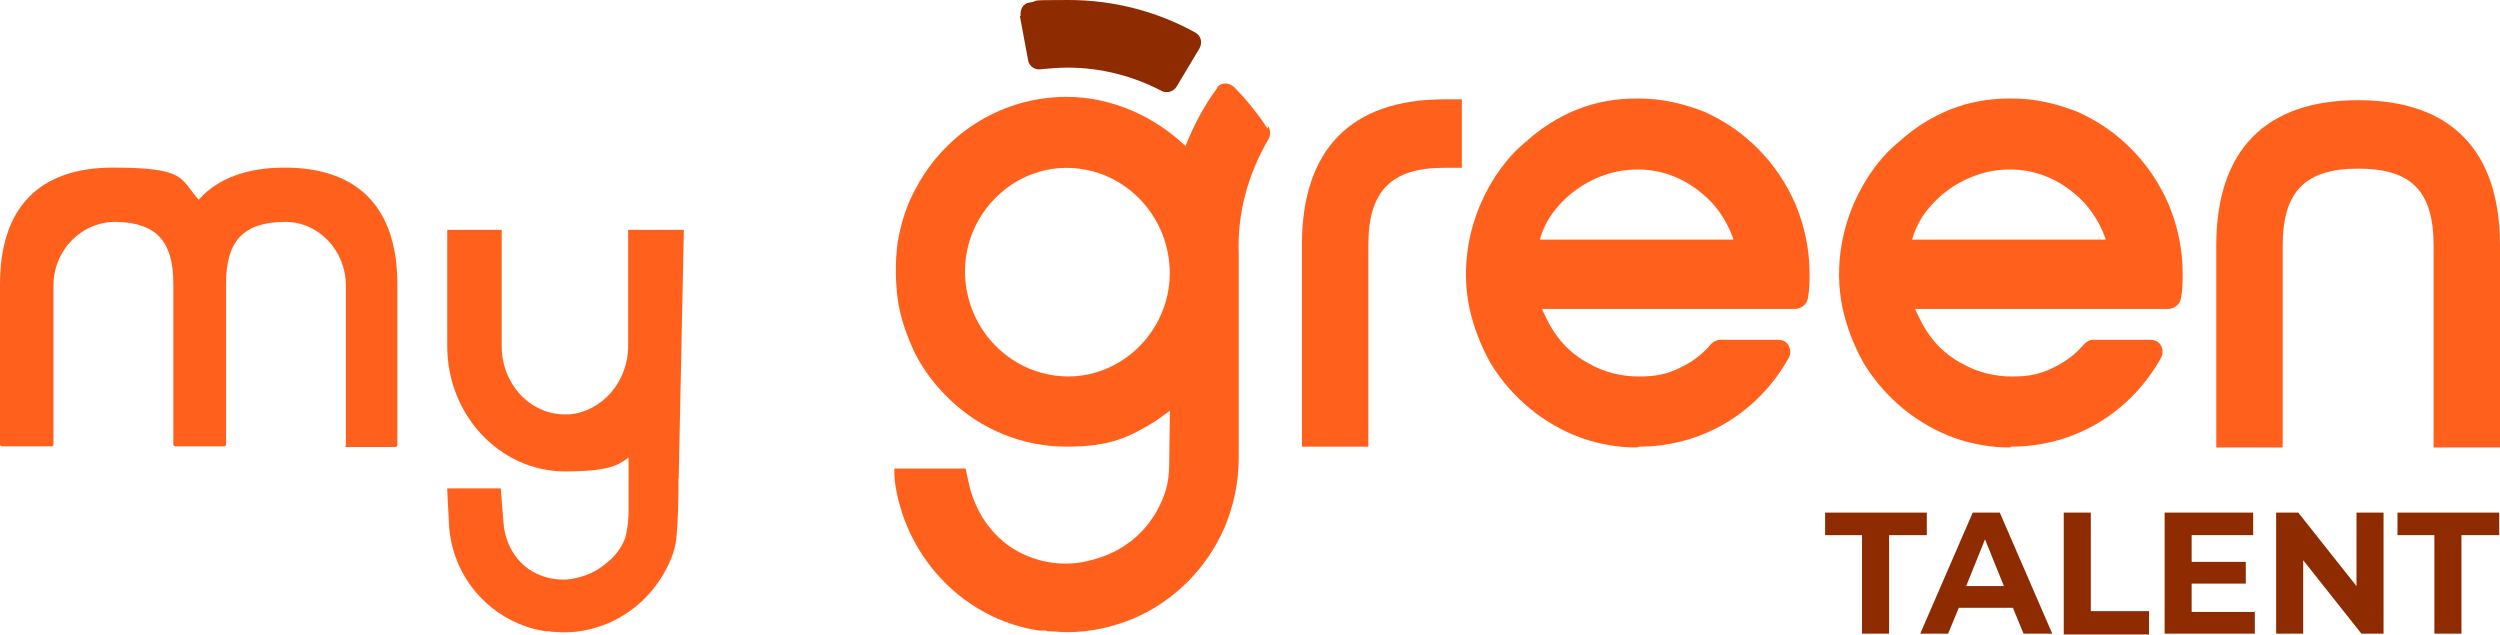 <svg width="189" height="48" viewBox="0 0 189 48" fill="none" xmlns="http://www.w3.org/2000/svg">
<g clip-path="url(#clip0_3428_4012)">
<path d="M140.831 40.458H137.979V38.753H145.666V40.458H142.815V47.905H140.769V40.458H140.831Z" fill="#8E2B01"/>
<path d="M152.176 45.949H148.084L147.278 47.905H145.17L149.138 38.753H151.184L155.151 47.905H152.982L152.176 45.949ZM151.494 44.308L150.068 40.773L148.642 44.308H151.494Z" fill="#8E2B01"/>
<path d="M156.019 38.753H158.065V46.201H162.467V47.968H156.019V38.816V38.753Z" fill="#8E2B01"/>
<path d="M170.464 46.201V47.905H163.645V38.753H170.34V40.458H165.69V42.477H169.782V44.118H165.69V46.264H170.526L170.464 46.201Z" fill="#8E2B01"/>
<path d="M180.197 38.753V47.905H178.523L174.121 42.351V47.905H172.076V38.753H173.75L178.151 44.308V38.753H180.197Z" fill="#8E2B01"/>
<path d="M184.102 40.458H181.251V38.753H188.938V40.458H186.086V47.905H184.04V40.458H184.102Z" fill="#8E2B01"/>
<path d="M98.427 33.767V18.493C98.427 11.298 102.147 7.511 109.152 7.511H110.516V12.686H109.152C105.185 12.686 103.449 14.454 103.449 18.493V33.767C103.511 33.767 98.427 33.767 98.427 33.767Z" fill="#FF611D"/>
<path d="M123.721 33.83C122.295 33.83 120.931 33.578 119.629 33.136C116.778 32.126 114.298 30.107 112.686 27.456C111.942 26.13 111.384 24.678 111.074 23.227C110.454 20.134 111.012 16.915 112.562 14.138C113.306 12.813 114.236 11.613 115.414 10.667C116.53 9.657 117.831 8.836 119.257 8.268C120.683 7.7 122.171 7.448 123.721 7.448H123.907C125.643 7.448 127.254 7.826 128.866 8.458C130.416 9.152 131.78 10.099 132.958 11.298C134.136 12.497 135.066 13.886 135.748 15.463C136.43 17.105 136.801 18.872 136.801 20.639C136.801 21.27 136.801 21.901 136.678 22.533C136.616 22.974 136.244 23.29 135.81 23.353H116.592C116.592 23.479 116.716 23.669 116.778 23.795C117.15 24.615 117.583 25.31 118.141 25.941C118.699 26.572 119.443 27.14 120.187 27.519C121.303 28.15 122.605 28.465 123.907 28.465C125.209 28.465 126.015 28.276 126.945 27.834C127.874 27.392 128.68 26.825 129.362 26.004C129.548 25.815 129.796 25.688 130.044 25.688H134.446C134.818 25.688 135.128 25.878 135.252 26.193C135.376 26.446 135.376 26.761 135.252 27.014C134.136 29.034 132.524 30.738 130.54 31.937C128.556 33.136 126.263 33.767 123.907 33.767L123.721 33.83ZM131.036 18.051C130.54 16.663 129.734 15.463 128.618 14.58C127.254 13.444 125.581 12.813 123.845 12.813C122.977 12.813 122.109 12.939 121.241 13.255C119.629 13.822 118.203 14.896 117.212 16.347C116.84 16.915 116.592 17.483 116.406 18.114H131.036V18.051Z" fill="#FF611D"/>
<path d="M151.928 33.83C150.502 33.83 149.138 33.578 147.836 33.136C144.985 32.126 142.505 30.107 140.893 27.456C140.149 26.13 139.591 24.678 139.281 23.227C138.661 20.134 139.219 16.915 140.769 14.138C141.513 12.813 142.443 11.613 143.621 10.667C144.737 9.657 146.038 8.836 147.464 8.268C148.89 7.7 150.378 7.448 151.928 7.448H152.114C153.85 7.448 155.462 7.826 157.073 8.458C158.623 9.152 159.987 10.099 161.165 11.298C162.343 12.497 163.273 13.886 163.955 15.463C164.637 17.105 165.009 18.872 165.009 20.639C165.009 21.27 165.009 21.901 164.885 22.533C164.823 22.974 164.451 23.29 164.017 23.353H144.799C144.799 23.479 144.923 23.669 144.985 23.795C145.357 24.615 145.791 25.31 146.348 25.941C146.906 26.572 147.65 27.14 148.394 27.519C149.51 28.15 150.812 28.465 152.114 28.465C153.416 28.465 154.222 28.276 155.152 27.834C156.081 27.392 156.887 26.825 157.569 26.004C157.755 25.815 158.003 25.688 158.189 25.688H162.591C162.963 25.688 163.273 25.878 163.397 26.193C163.521 26.446 163.521 26.761 163.397 27.014C162.281 29.034 160.669 30.738 158.685 31.937C156.701 33.136 154.408 33.767 152.052 33.767L151.928 33.83ZM159.181 18.051C158.685 16.663 157.879 15.463 156.763 14.58C155.4 13.444 153.726 12.813 151.99 12.813C151.122 12.813 150.254 12.939 149.386 13.255C147.774 13.822 146.348 14.896 145.357 16.347C144.985 16.915 144.737 17.483 144.551 18.114H159.181V18.051Z" fill="#FF611D"/>
<path d="M167.55 33.83V18.556C167.55 11.361 171.27 7.574 178.275 7.574C185.28 7.574 189 11.361 189 18.556V33.83H183.979V18.556C183.979 14.454 182.305 12.749 178.275 12.749C174.246 12.749 172.572 14.517 172.572 18.556V33.83H167.55Z" fill="#FF611D"/>
<path d="M95.886 9.531L95.824 9.72C95.08 8.584 94.274 7.574 93.282 6.564C93.096 6.438 92.91 6.312 92.662 6.312C92.414 6.312 92.228 6.375 92.042 6.564V6.627C91.05 7.953 90.244 9.467 89.624 11.045C88.446 9.909 87.083 9.026 85.657 8.394C84.045 7.7 82.371 7.322 80.635 7.322C75.924 7.322 71.584 9.909 69.29 14.138C68.546 15.463 68.112 16.852 67.865 18.304C67.678 19.692 67.678 21.144 67.865 22.596C68.05 23.984 68.546 25.373 69.166 26.698C69.848 28.024 70.716 29.16 71.77 30.17C74.188 32.505 77.35 33.767 80.635 33.767C83.921 33.767 85.347 33.073 87.392 31.811L88.446 31.053L88.391 35.169C88.384 35.8 88.316 36.437 88.136 37.043C88.099 37.176 88.056 37.308 88.006 37.434C87.386 39.139 86.208 40.59 84.659 41.474C83.915 41.916 83.047 42.231 82.179 42.42C81.683 42.547 81.125 42.61 80.567 42.61C79.209 42.61 77.914 42.25 76.785 41.594C74.919 40.508 73.673 38.583 73.221 36.45L73.004 35.421H67.61C67.61 35.882 67.629 36.349 67.71 36.803C68.646 42.357 72.985 46.82 78.521 47.666H79.079C79.079 47.729 79.327 47.729 79.327 47.729C79.761 47.729 80.195 47.792 80.629 47.792H80.691C82.427 47.792 84.101 47.413 85.65 46.782C88.75 45.456 91.23 42.995 92.594 39.839C93.276 38.198 93.648 36.431 93.648 34.6V19.263C93.524 16.17 94.33 13.204 95.879 10.553C96.065 10.238 96.065 9.859 95.879 9.543L95.886 9.531ZM78.695 28.175C76.06 27.443 73.959 25.303 73.233 22.615C71.659 16.757 76.947 11.374 82.7 12.977C85.334 13.709 87.436 15.855 88.155 18.537C89.73 24.395 84.442 29.778 78.689 28.175H78.695Z" fill="#FF611D"/>
<path d="M77.102 1.199L77.722 4.544C77.784 4.986 78.217 5.302 78.651 5.239C79.333 5.176 80.015 5.112 80.697 5.112C83.239 5.112 85.657 5.744 87.826 6.88C88.198 7.069 88.694 6.943 88.942 6.564L90.678 3.661C90.926 3.219 90.802 2.714 90.368 2.462C87.516 0.884 84.231 0 80.759 0C77.287 0 78.775 0.063 77.846 0.189C77.35 0.252 77.102 0.694 77.164 1.199H77.102Z" fill="#8E2B01"/>
<path d="M47.488 17.376V26.172C47.488 28.828 45.551 31.086 43.072 31.326H42.686C40.063 31.326 37.928 29.014 37.928 26.172V17.376H33.812V26.172C33.812 31.392 37.809 35.64 42.729 35.64C45.621 35.64 46.705 35.29 47.52 34.568V38.63C47.52 39.242 47.456 39.849 47.322 40.445L47.3 40.538C47.289 40.57 47.279 40.603 47.268 40.636C47.268 40.641 47.268 40.647 47.268 40.652C46.978 41.472 46.41 42.161 45.723 42.669C45.46 42.872 45.245 43.019 45.111 43.096C44.671 43.358 44.135 43.571 43.555 43.697C43.255 43.779 42.912 43.817 42.557 43.817C41.726 43.817 40.932 43.593 40.24 43.194C38.963 42.451 38.185 41.046 38.067 39.554L37.858 36.924H33.807L33.941 39.603C34.043 41.636 34.853 43.571 36.227 45.053C37.531 46.452 39.269 47.42 41.227 47.721H41.511C41.645 47.781 41.919 47.764 42.16 47.786C42.311 47.797 42.456 47.808 42.649 47.808C43.759 47.808 44.886 47.573 46.002 47.108C48.105 46.195 49.773 44.501 50.691 42.342C50.75 42.199 50.803 42.052 50.857 41.91C51.034 41.418 51.125 40.893 51.163 40.368C51.249 39.215 51.292 38.056 51.292 36.897V36.192C51.292 36.192 51.303 36.192 51.308 36.192L51.7 17.376H47.499H47.488Z" fill="#FF611D"/>
<path d="M26.146 33.741V21.579C26.146 18.944 24.081 16.749 21.526 16.775C18.394 16.8 17.091 18.223 17.091 21.433V33.594C17.091 33.677 17.029 33.741 16.949 33.741H13.246C13.166 33.741 13.104 33.677 13.104 33.594V21.433C13.104 18.236 11.808 16.858 8.85 16.775C6.22 16.705 4.043 18.874 4.043 21.586V33.594C4.043 33.677 3.981 33.741 3.901 33.741H0.143C0.062 33.741 0 33.677 0 33.594V21.484C0 15.709 2.952 12.672 8.521 12.672C14.09 12.672 13.594 13.482 15.02 15.103C16.447 13.482 18.667 12.672 21.519 12.672C27.082 12.672 30.04 15.709 30.04 21.484V33.645C30.04 33.728 29.978 33.792 29.898 33.792H26.053L26.152 33.741H26.146Z" fill="#FF611D"/>
</g>
<defs>
<clipPath id="clip0_3428_4012">
<rect width="189" height="48" fill="white"/>
</clipPath>
</defs>
</svg>
